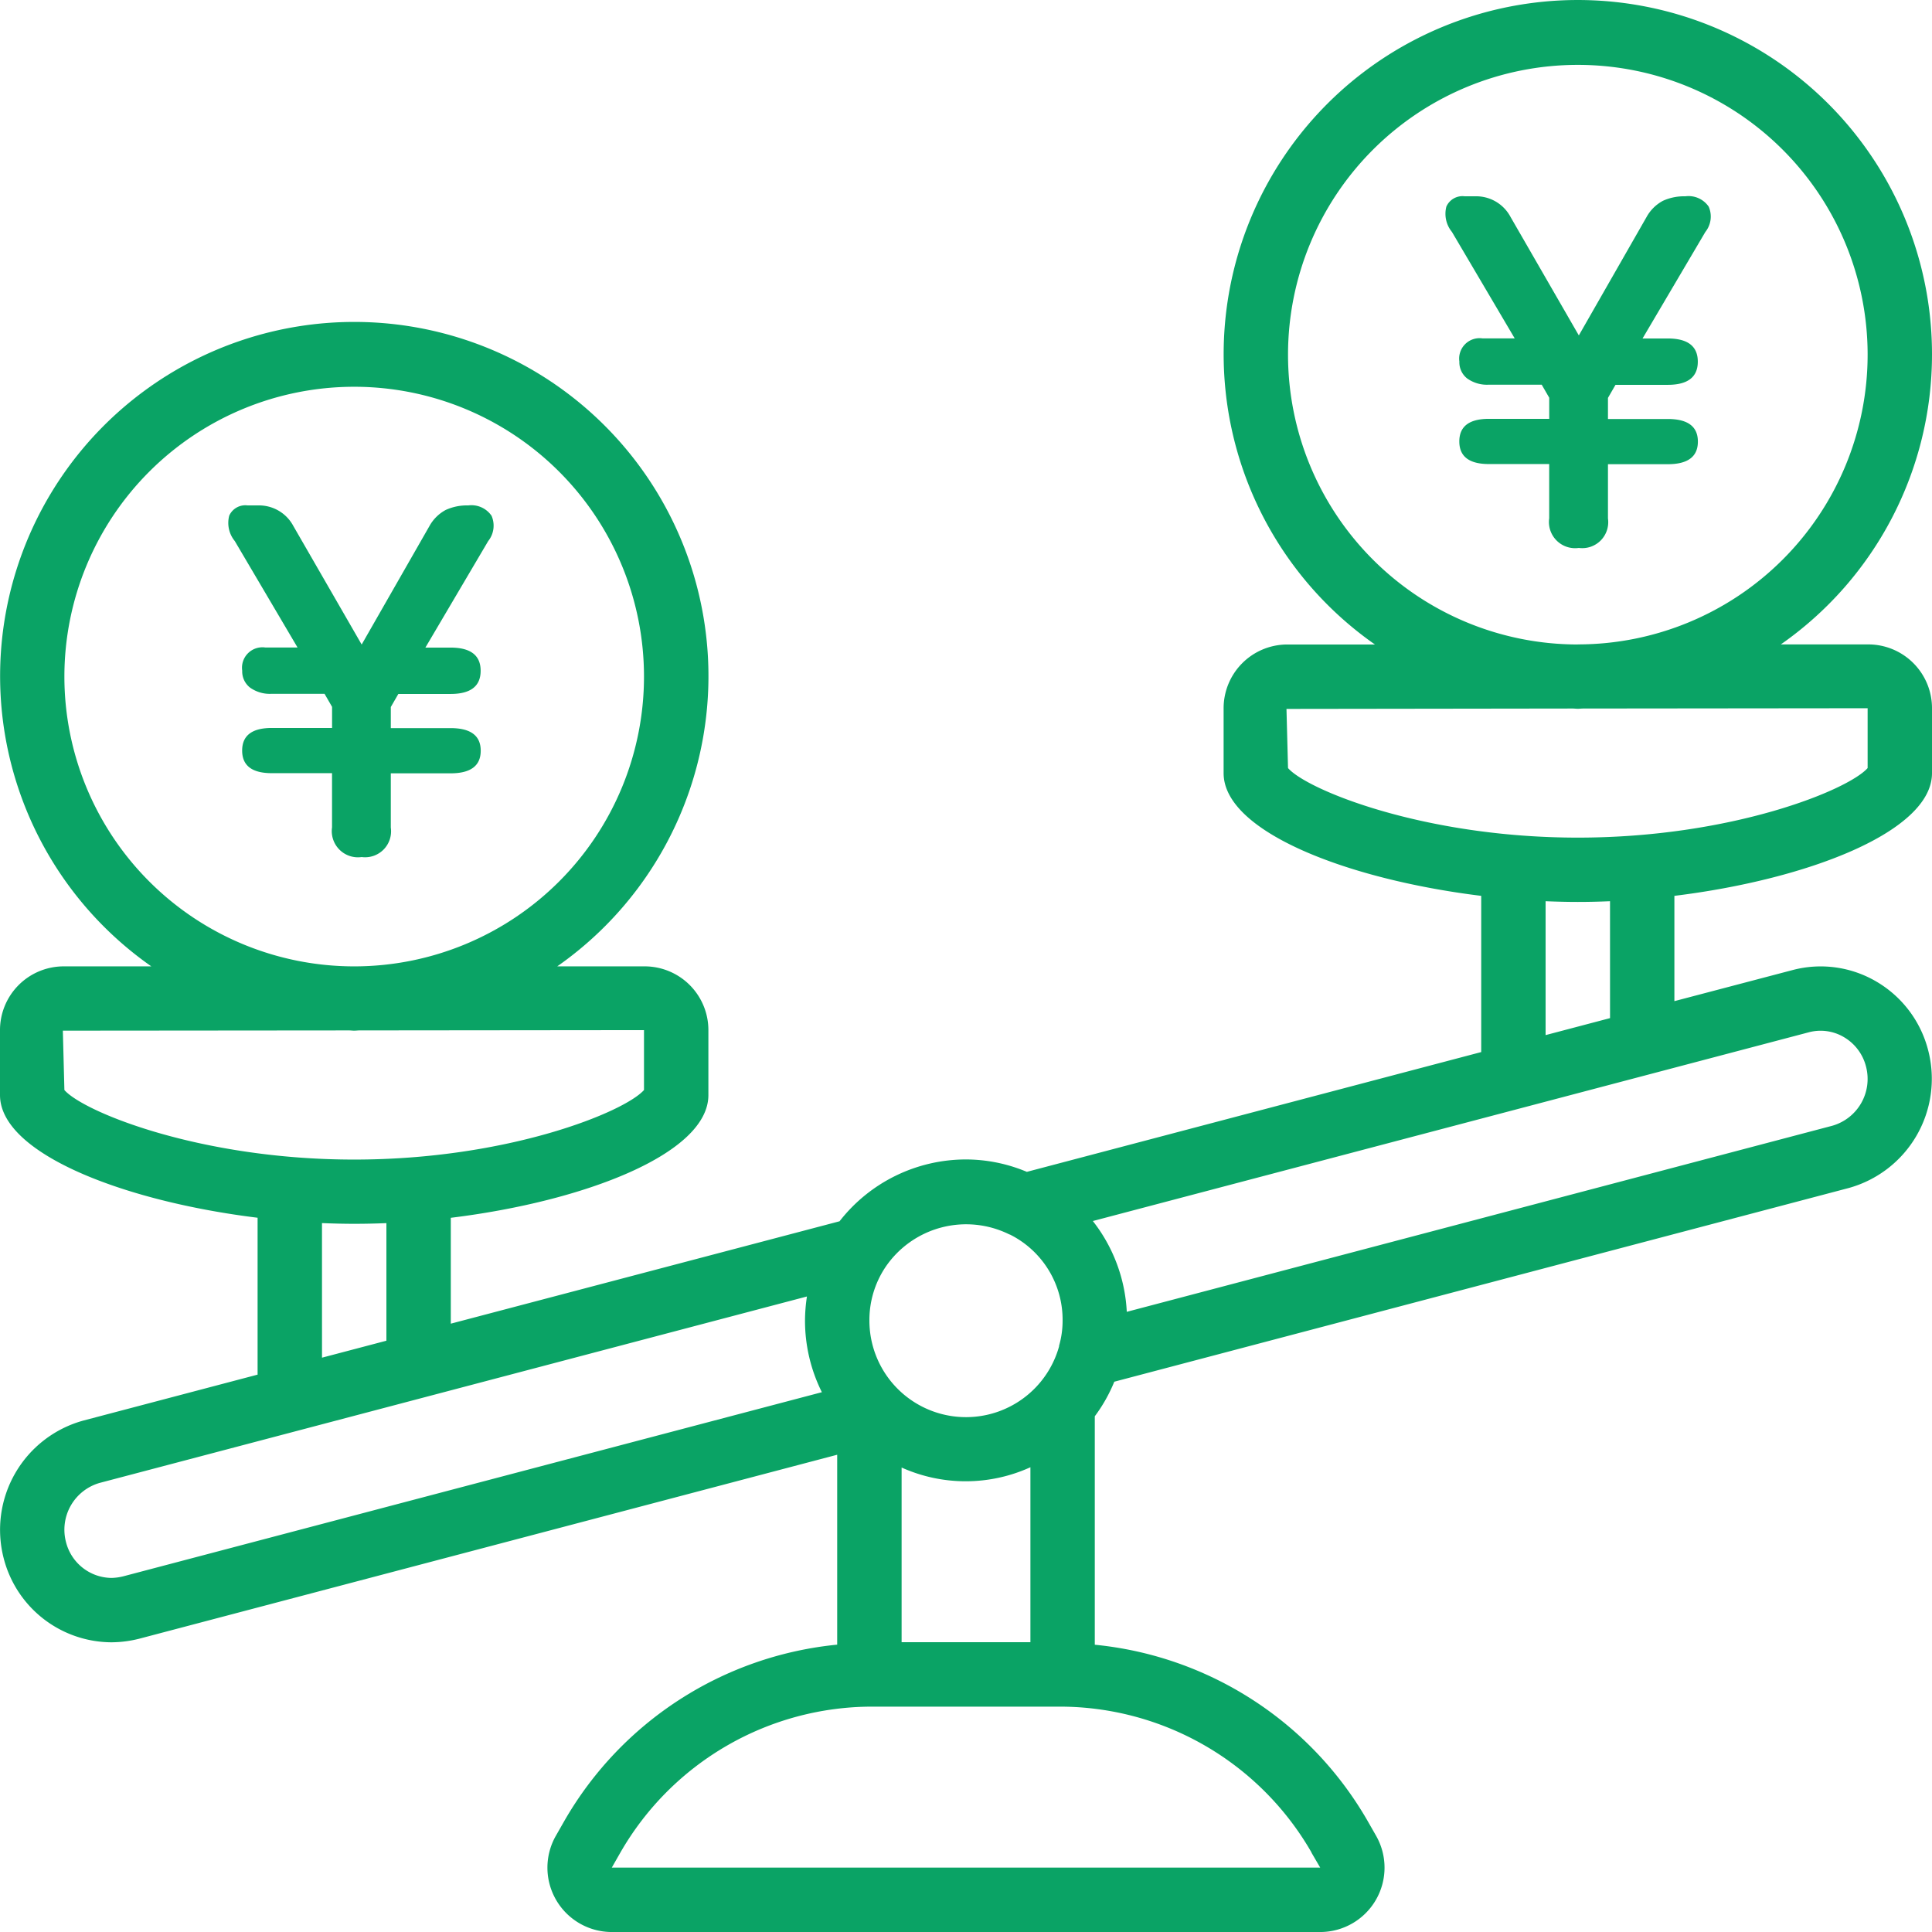<svg xmlns="http://www.w3.org/2000/svg" width="100" height="100" viewBox="0 0 100 100"><g transform="translate(-439 -702.981)"><rect width="100" height="99.97" transform="translate(439 703.012)" fill="none"/><g transform="translate(439 702.982)"><g transform="translate(0 0)"><path d="M100,19.34a18.332,18.332,0,1,0-28.833,15h-4.58a3.3,3.3,0,0,0-3.253,3.332V41c0,3.026,6.407,5.5,13.333,6.35v8.086l-23.517,6.2A8.169,8.169,0,0,0,50,60.994a8.3,8.3,0,0,0-6.545,3.2l-20.122,5.3v-5.48c6.927-.848,13.333-3.324,13.333-6.35V54.329A3.3,3.3,0,0,0,33.413,51H28.842A18.332,18.332,0,1,0,7.833,51H3.253A3.3,3.3,0,0,0,0,54.329v3.332c0,3.026,6.407,5.5,13.333,6.35v8.121L4.3,74.513A5.865,5.865,0,0,0,.187,81.621a5.786,5.786,0,0,0,5.58,4.365A5.953,5.953,0,0,0,7.208,85.8l36.125-9.522v9.83A18.359,18.359,0,0,0,29.217,95.22l-.442.775a3.332,3.332,0,0,0,2.892,4.987H68.333A3.332,3.332,0,0,0,71.226,96l-.443-.776a18.355,18.355,0,0,0-14.117-9.112V74.287a8.094,8.094,0,0,0,1.01-1.789L95.691,62.472a5.865,5.865,0,0,0,4.118-7.1A5.778,5.778,0,0,0,97.143,51.8a5.688,5.688,0,0,0-4.35-.611L86.666,52.8V47.35C93.593,46.5,100,44.017,100,41V37.668a3.3,3.3,0,0,0-3.253-3.332H92.175a18.309,18.309,0,0,0,7.825-15Zm-53.333,57.6a8.087,8.087,0,0,0,6.667-.015v9.057H46.667Zm5.595-12.065A4.93,4.93,0,0,1,55,69.325a4.664,4.664,0,0,1-.182,1.311v.033A5,5,0,0,1,45,69.325a4.929,4.929,0,0,1,.82-2.742,5.041,5.041,0,0,1,6.442-1.7ZM3.333,36a15,15,0,1,1,15,15A15,15,0,0,1,3.333,36Zm-.08,18.328,14.812-.013c.09,0,.177.013.268.013s.185-.013.278-.013L33.333,54.3a.045.045,0,0,1,0,.028V57.4c-1,1.133-7.025,3.6-15,3.6s-14.017-2.473-15-3.6Zm13.413,9.96c.56.023,1.117.037,1.667.037S19.44,64.313,20,64.29v6.086l-3.333.878ZM6.38,82.571a2.693,2.693,0,0,1-.613.083,2.455,2.455,0,0,1-2.352-1.859,2.519,2.519,0,0,1,1.752-3.061l36.6-9.647a8.494,8.494,0,0,0-.1,1.238,8.294,8.294,0,0,0,.873,3.716Zm61.5,14.3.453.776H31.667l.442-.775a15.037,15.037,0,0,1,13.028-7.556h9.727a15.034,15.034,0,0,1,13.023,7.554ZM93.635,54.409a2.372,2.372,0,0,1,1.813.258,2.464,2.464,0,0,1,1.137,1.521,2.519,2.519,0,0,1-1.743,3.061l-36.52,9.632a8.283,8.283,0,0,0-1.757-4.7Zm-10.3-.73L80,54.558v-6.93c.56.023,1.117.037,1.667.037s1.107-.013,1.667-.037Zm13.333-16.04a.045.045,0,0,1,0,.028v3.069c-1,1.133-7.025,3.6-15,3.6s-14.017-2.473-15-3.6l-.08-3.062L81.4,37.654c.09,0,.177.013.268.013s.185-.013.278-.013Zm-15-3.3a15,15,0,1,1,15-15A15,15,0,0,1,81.666,34.335Z" transform="translate(0 -0.982)" fill="#0aa365"/></g><path d="M.052,0A1.356,1.356,0,0,1-1.482-1.534V-4.342H-4.6q-1.534,0-1.534-1.17T-4.6-6.682h3.12V-7.774l-.39-.676H-4.6a1.758,1.758,0,0,1-1.131-.325,1.061,1.061,0,0,1-.4-.871,1.057,1.057,0,0,1,1.2-1.2h1.664l-3.25-5.512a1.478,1.478,0,0,1-.286-1.313A.912.912,0,0,1-5.85-18.2h.52a2.012,2.012,0,0,1,1.846,1.066L.052-11l3.51-6.136a2.091,2.091,0,0,1,.845-.832A2.623,2.623,0,0,1,5.564-18.2a1.263,1.263,0,0,1,1.209.533A1.276,1.276,0,0,1,6.6-16.354l-3.25,5.512h1.3q1.56,0,1.56,1.2t-1.56,1.2H1.95l-.39.676v1.092H4.654q1.56,0,1.56,1.17t-1.56,1.17H1.56v2.808A1.345,1.345,0,0,1,.052,0Z" transform="translate(18.668 44.36)" fill="#0aa365"/><path d="M.052,0A1.356,1.356,0,0,1-1.482-1.534V-4.342H-4.6q-1.534,0-1.534-1.17T-4.6-6.682h3.12V-7.774l-.39-.676H-4.6a1.758,1.758,0,0,1-1.131-.325,1.061,1.061,0,0,1-.4-.871,1.057,1.057,0,0,1,1.2-1.2h1.664l-3.25-5.512a1.478,1.478,0,0,1-.286-1.313A.912.912,0,0,1-5.85-18.2h.52a2.012,2.012,0,0,1,1.846,1.066L.052-11l3.51-6.136a2.091,2.091,0,0,1,.845-.832A2.623,2.623,0,0,1,5.564-18.2a1.263,1.263,0,0,1,1.209.533A1.276,1.276,0,0,1,6.6-16.354l-3.25,5.512h1.3q1.56,0,1.56,1.2t-1.56,1.2H1.95l-.39.676v1.092H4.654q1.56,0,1.56,1.17t-1.56,1.17H1.56v2.808A1.345,1.345,0,0,1,.052,0Z" transform="translate(81.668 28.36)" fill="#0aa365"/></g></g></svg>